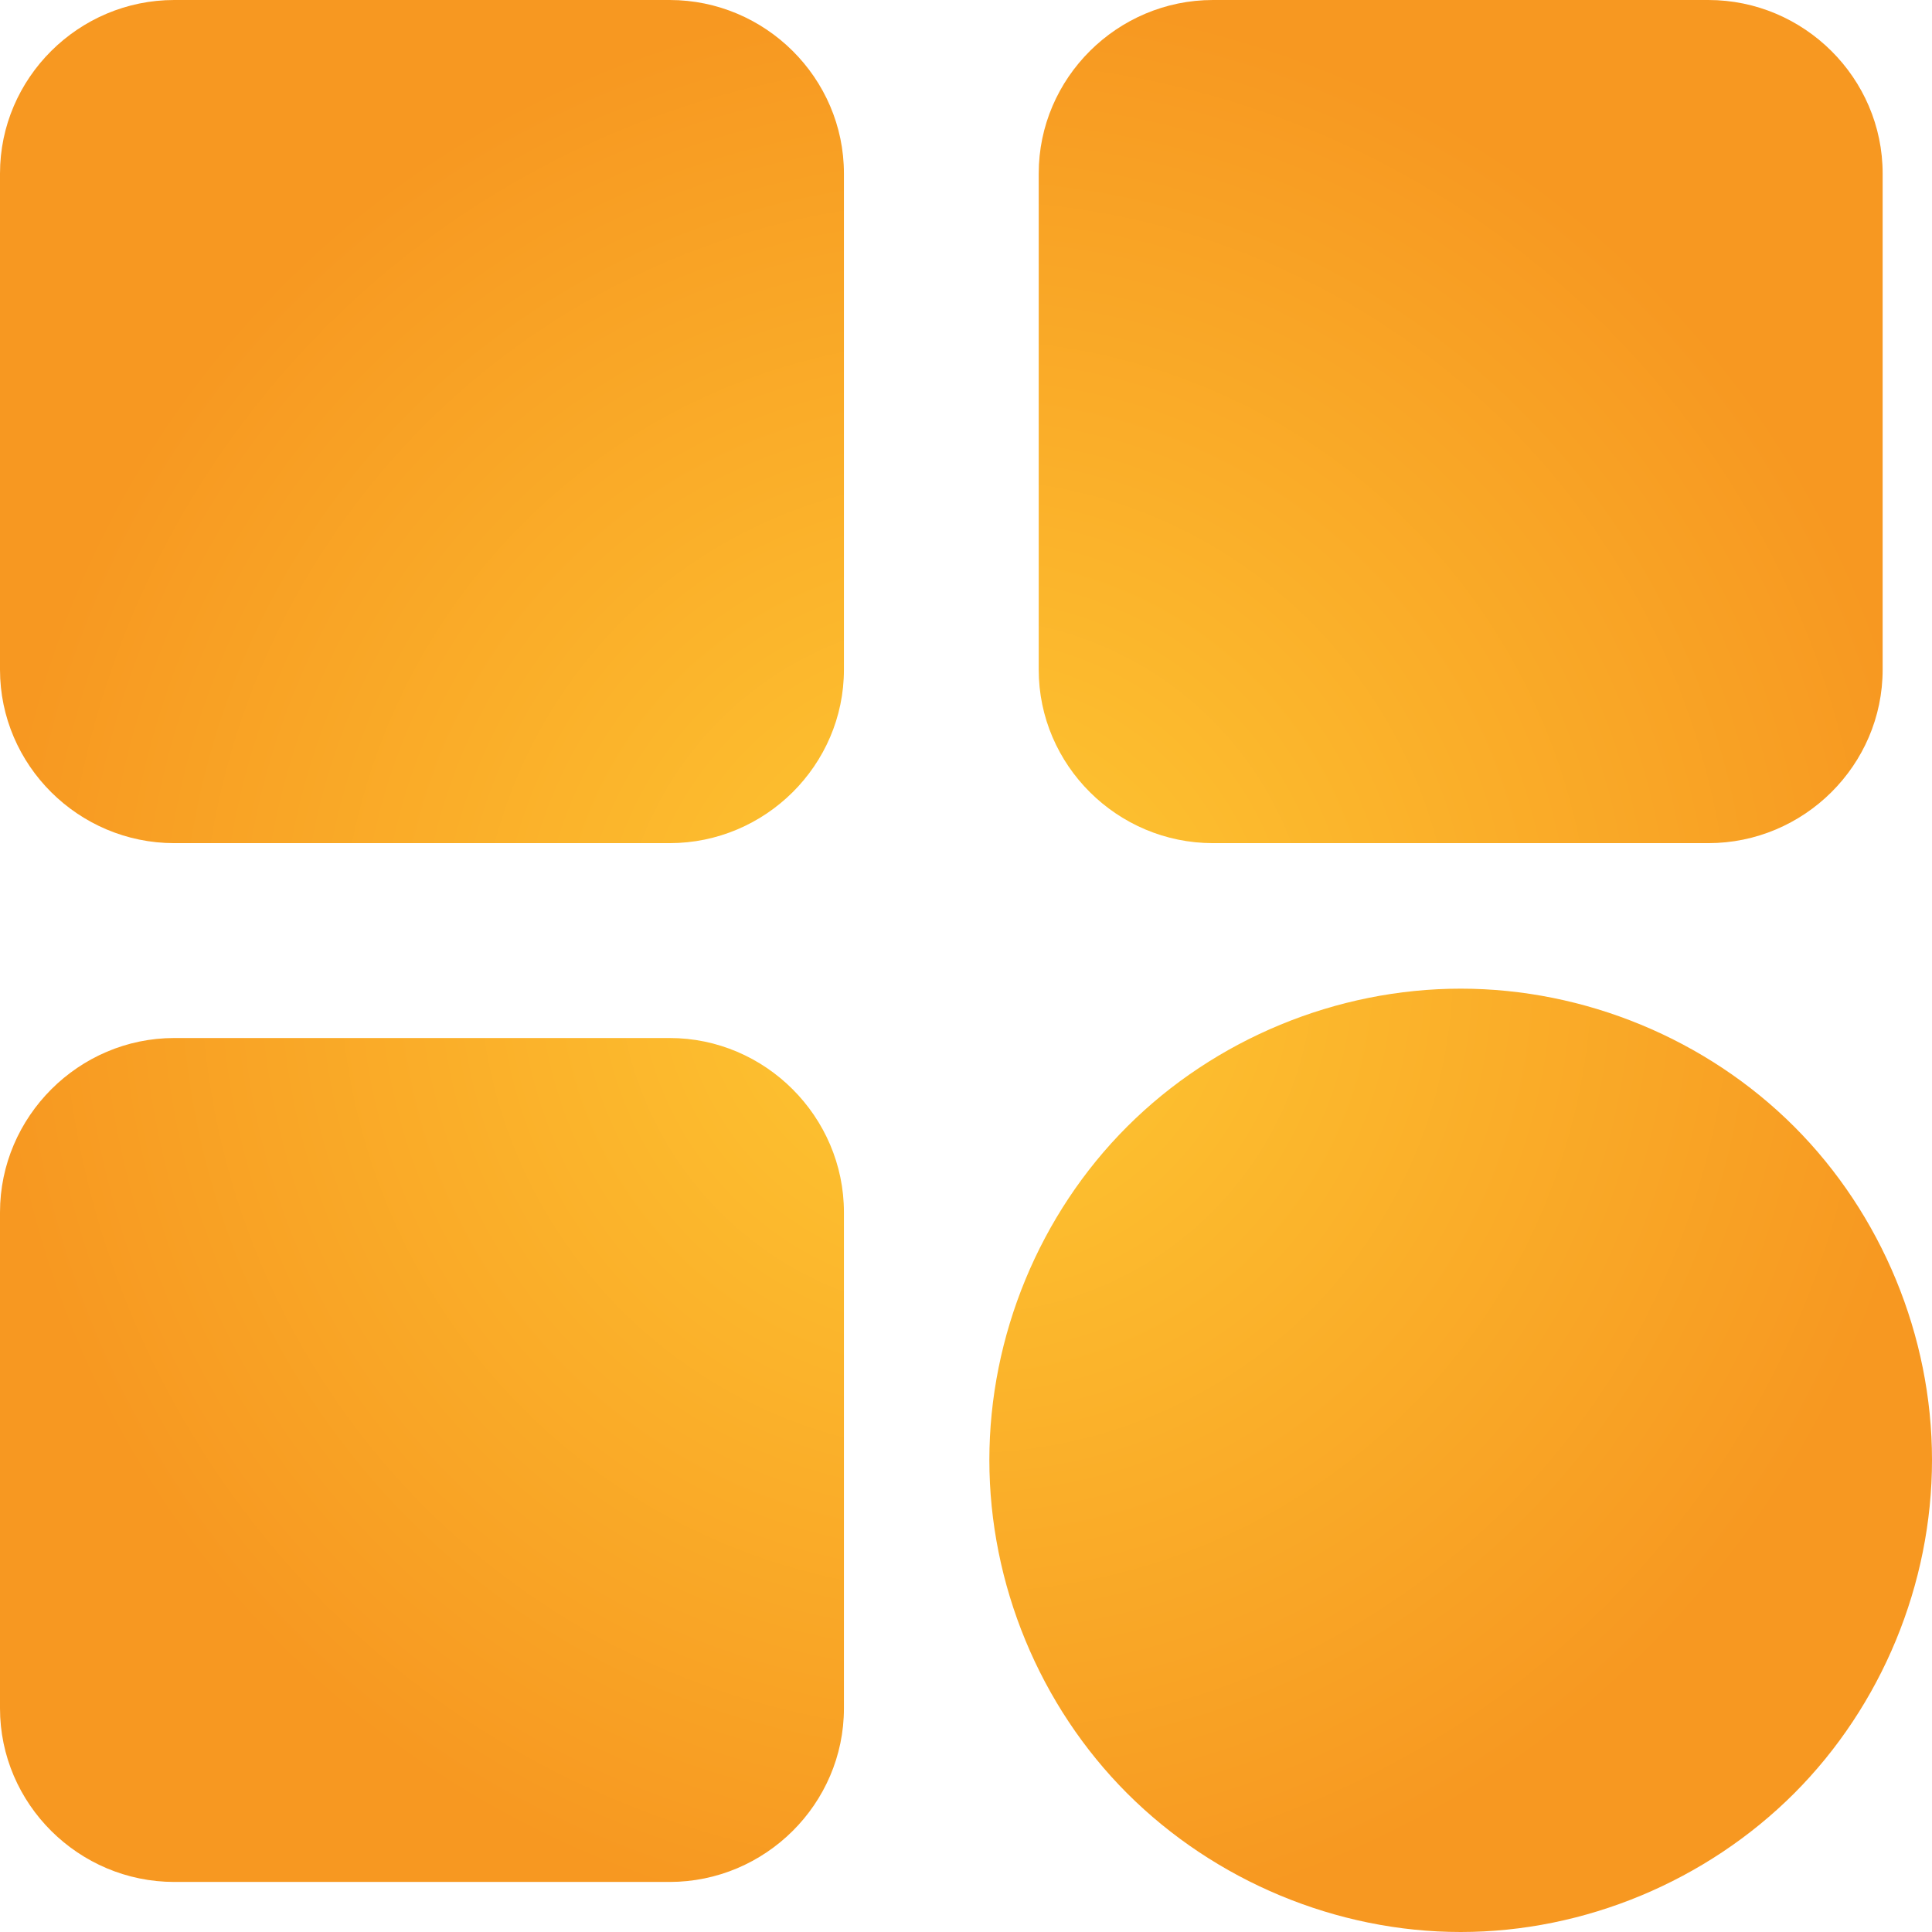 <svg width="22" height="22" viewBox="0 0 22 22" fill="none" xmlns="http://www.w3.org/2000/svg">
<g filter="url(#filter0_ii_134_182)">
<path d="M1.984 0C0.895 0 0 0.888 0 1.976V7.625C0 8.714 0.895 9.601 1.984 9.601H7.625C8.714 9.601 9.61 8.714 9.61 7.625V1.976C9.61 0.887 8.714 0 7.625 0H1.984ZM13.812 0C12.724 0 11.828 0.887 11.828 1.976V7.625C11.828 8.714 12.723 9.601 13.812 9.601H19.453C20.542 9.601 21.438 8.714 21.438 7.625V1.976C21.438 0.888 20.542 0 19.453 0H13.812ZM16.633 11.258C15.221 11.258 13.835 11.83 12.836 12.828C11.837 13.826 11.266 15.213 11.266 16.625C11.266 18.037 11.837 19.423 12.836 20.422C13.835 21.42 15.221 22 16.633 22C18.045 22 19.431 21.42 20.43 20.422C21.428 19.423 22 18.037 22 16.625C22 15.213 21.428 13.826 20.43 12.828C19.431 11.83 18.045 11.258 16.633 11.258ZM1.985 11.82C0.896 11.82 0 12.716 0 13.805V19.453C0 20.542 0.896 21.43 1.985 21.43H7.625C8.714 21.43 9.61 20.542 9.61 19.453V13.805C9.61 12.715 8.714 11.82 7.625 11.82H1.985Z" fill="url(#paint0_radial_134_182)"/>
</g>
<defs>
<filter id="filter0_ii_134_182" x="0" y="-2.4" width="22" height="26.799" filterUnits="userSpaceOnUse" color-interpolation-filters="sRGB">
<feFlood flood-opacity="0" result="BackgroundImageFix"/>
<feBlend mode="normal" in="SourceGraphic" in2="BackgroundImageFix" result="shape"/>
<feColorMatrix in="SourceAlpha" type="matrix" values="0 0 0 0 0 0 0 0 0 0 0 0 0 0 0 0 0 0 127 0" result="hardAlpha"/>
<feOffset dy="2.4"/>
<feGaussianBlur stdDeviation="1.2"/>
<feComposite in2="hardAlpha" operator="arithmetic" k2="-1" k3="1"/>
<feColorMatrix type="matrix" values="0 0 0 0 1 0 0 0 0 0.912 0 0 0 0 0.322 0 0 0 1 0"/>
<feBlend mode="normal" in2="shape" result="effect1_innerShadow_134_182"/>
<feColorMatrix in="SourceAlpha" type="matrix" values="0 0 0 0 0 0 0 0 0 0 0 0 0 0 0 0 0 0 127 0" result="hardAlpha"/>
<feOffset dy="-2.4"/>
<feGaussianBlur stdDeviation="1.2"/>
<feComposite in2="hardAlpha" operator="arithmetic" k2="-1" k3="1"/>
<feColorMatrix type="matrix" values="0 0 0 0 0.665 0 0 0 0 0.51 0 0 0 0 0.18 0 0 0 1 0"/>
<feBlend mode="normal" in2="effect1_innerShadow_134_182" result="effect2_innerShadow_134_182"/>
</filter>
<radialGradient id="paint0_radial_134_182" cx="0" cy="0" r="1" gradientUnits="userSpaceOnUse" gradientTransform="translate(11 11) rotate(90) scale(11 11)">
<stop stop-color="#FEC933"/>
<stop offset="1" stop-color="#F79821"/>
</radialGradient>
</defs>
</svg>
